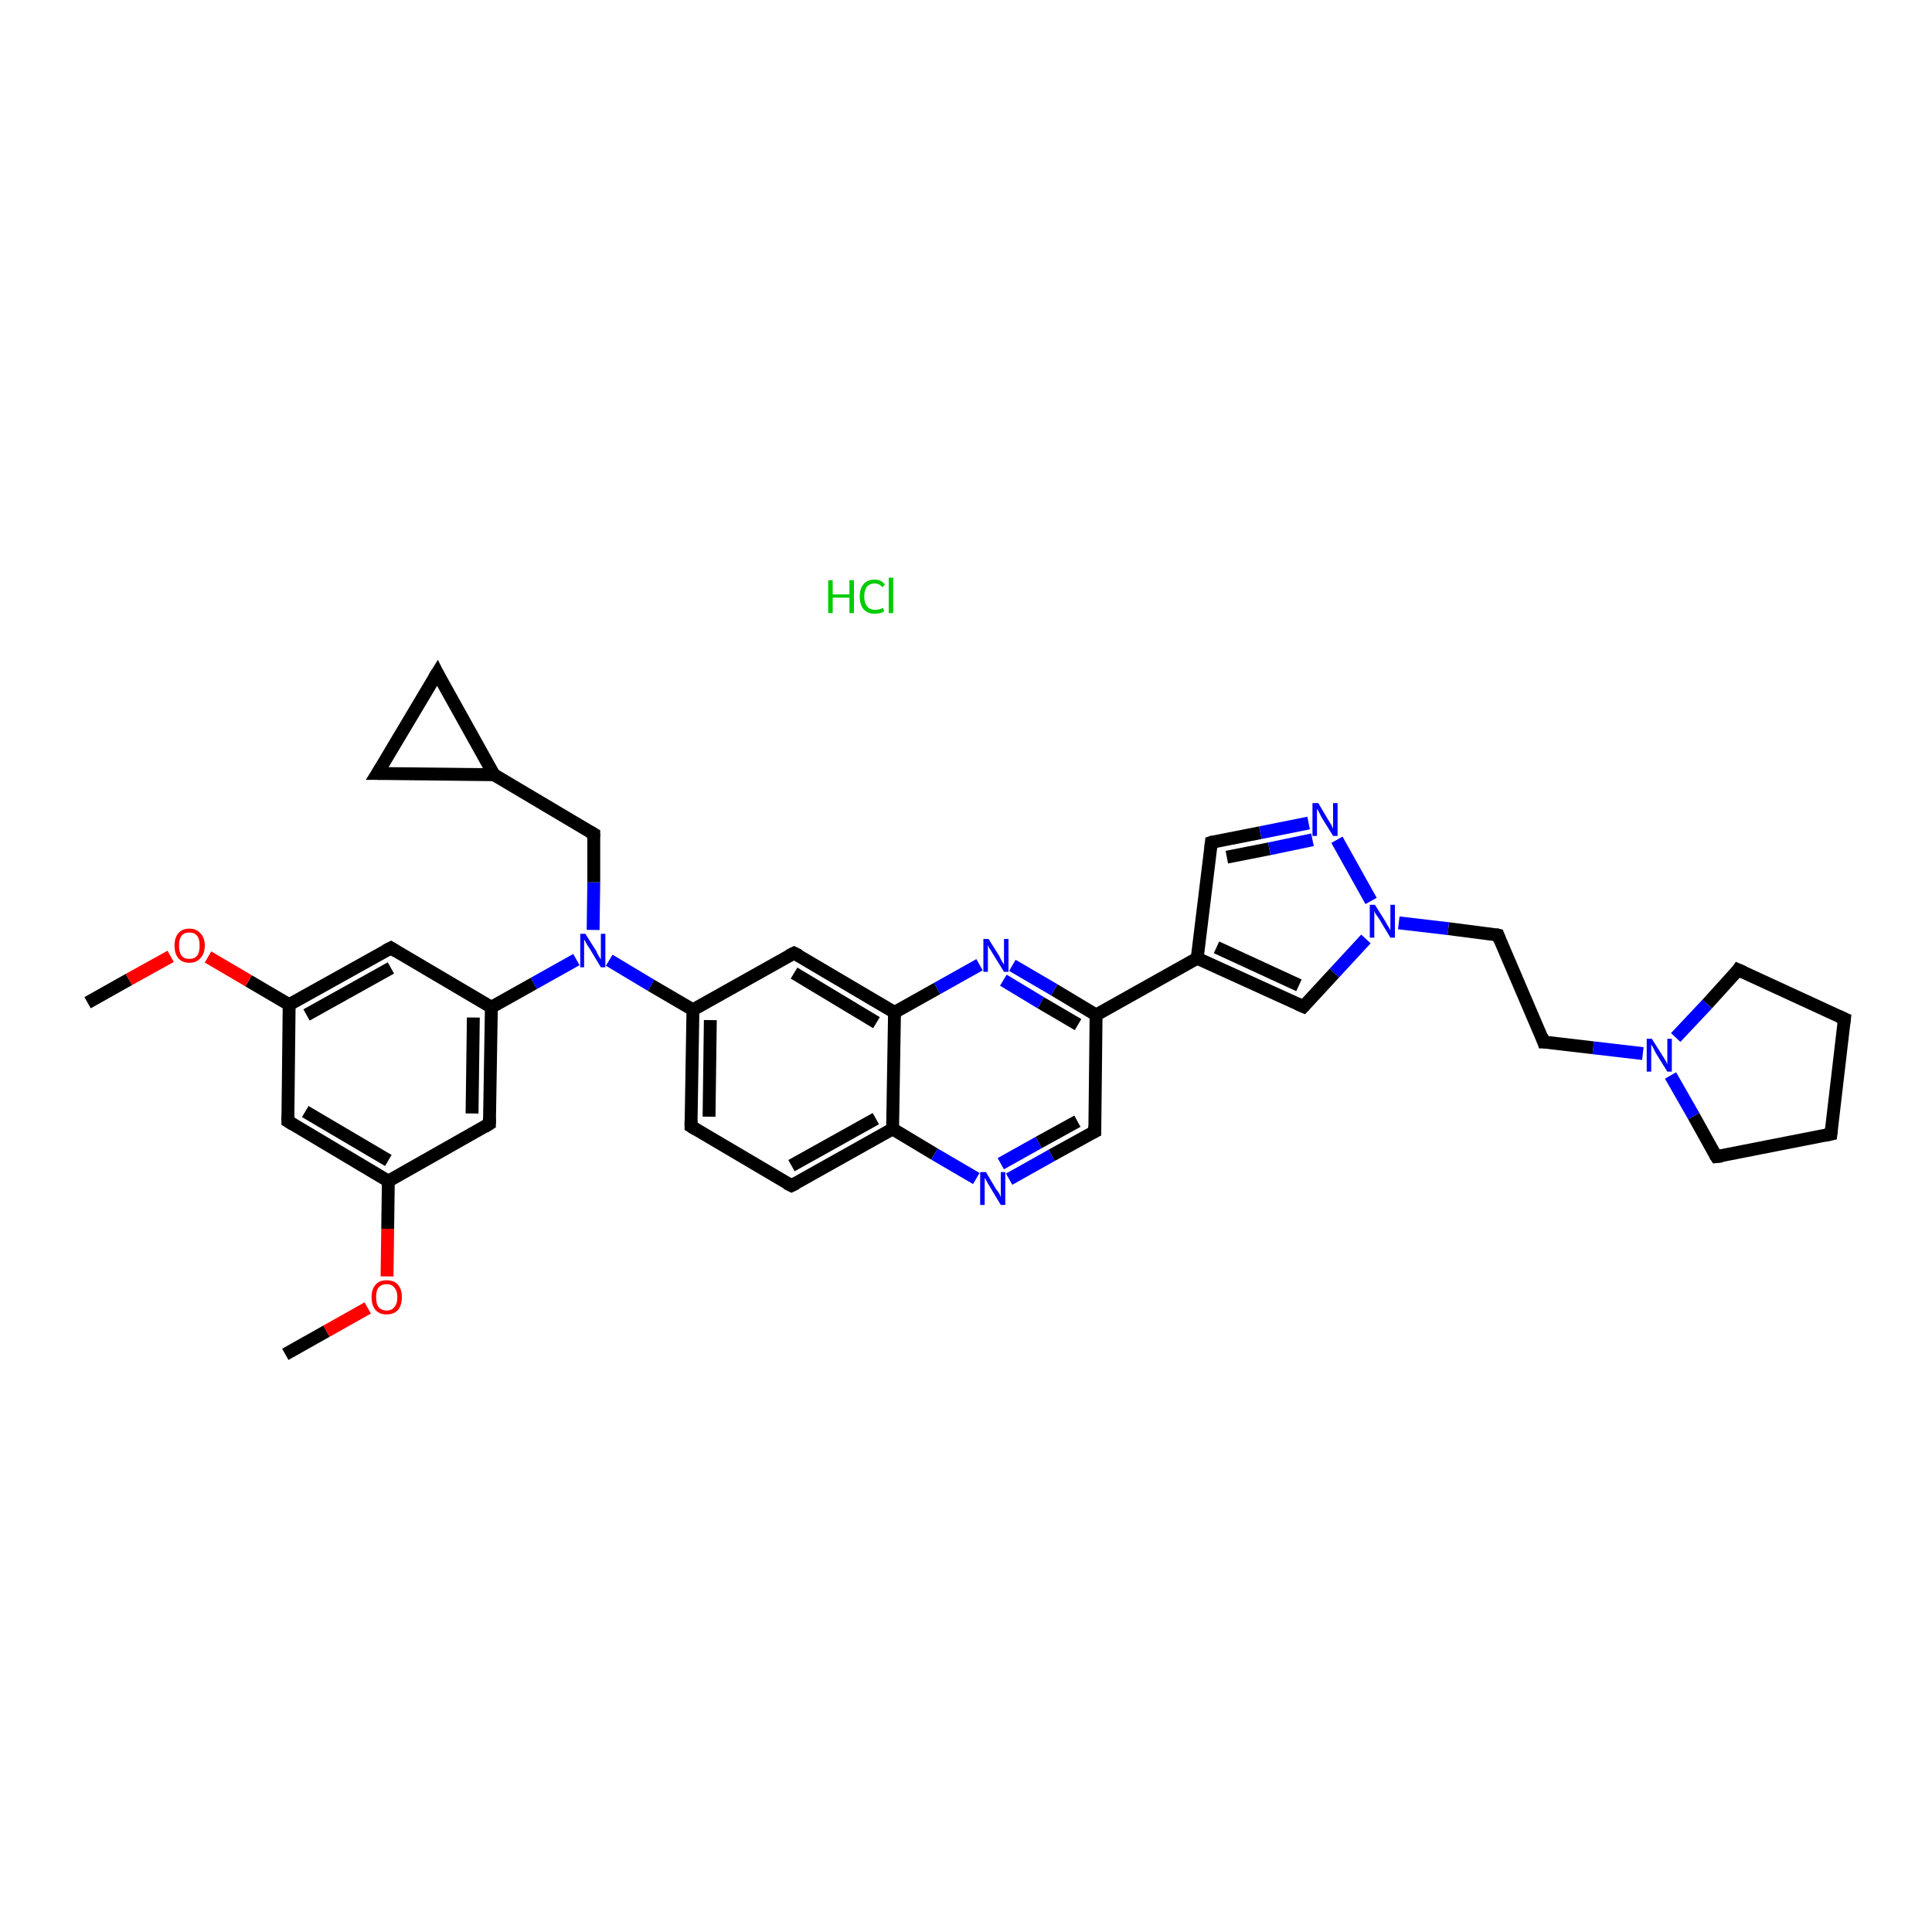 <?xml version='1.0' encoding='iso-8859-1'?>
<svg version='1.1' baseProfile='full'
              xmlns='http://www.w3.org/2000/svg'
                      xmlns:rdkit='http://www.rdkit.org/xml'
                      xmlns:xlink='http://www.w3.org/1999/xlink'
                  xml:space='preserve'
width='300px' height='300px' viewBox='0 0 300 300'>
<!-- END OF HEADER -->
<rect style='opacity:1.0;fill:#FFFFFF;stroke:none' width='300.0' height='300.0' x='0.0' y='0.0'> </rect>
<path class='bond-0 atom-0 atom-1' d='M 44.3,210.3 L 50.7,206.7' style='fill:none;fill-rule:evenodd;stroke:#000000;stroke-width:2.0px;stroke-linecap:butt;stroke-linejoin:miter;stroke-opacity:1' />
<path class='bond-0 atom-0 atom-1' d='M 50.7,206.7 L 57.1,203.1' style='fill:none;fill-rule:evenodd;stroke:#FF0000;stroke-width:2.0px;stroke-linecap:butt;stroke-linejoin:miter;stroke-opacity:1' />
<path class='bond-1 atom-1 atom-2' d='M 60.1,198.2 L 60.2,190.8' style='fill:none;fill-rule:evenodd;stroke:#FF0000;stroke-width:2.0px;stroke-linecap:butt;stroke-linejoin:miter;stroke-opacity:1' />
<path class='bond-1 atom-1 atom-2' d='M 60.2,190.8 L 60.3,183.4' style='fill:none;fill-rule:evenodd;stroke:#000000;stroke-width:2.0px;stroke-linecap:butt;stroke-linejoin:miter;stroke-opacity:1' />
<path class='bond-2 atom-2 atom-3' d='M 60.3,183.4 L 44.7,174.1' style='fill:none;fill-rule:evenodd;stroke:#000000;stroke-width:2.0px;stroke-linecap:butt;stroke-linejoin:miter;stroke-opacity:1' />
<path class='bond-2 atom-2 atom-3' d='M 60.3,180.2 L 47.4,172.6' style='fill:none;fill-rule:evenodd;stroke:#000000;stroke-width:2.0px;stroke-linecap:butt;stroke-linejoin:miter;stroke-opacity:1' />
<path class='bond-3 atom-3 atom-4' d='M 44.7,174.1 L 44.9,156.0' style='fill:none;fill-rule:evenodd;stroke:#000000;stroke-width:2.0px;stroke-linecap:butt;stroke-linejoin:miter;stroke-opacity:1' />
<path class='bond-4 atom-4 atom-5' d='M 44.9,156.0 L 38.6,152.3' style='fill:none;fill-rule:evenodd;stroke:#000000;stroke-width:2.0px;stroke-linecap:butt;stroke-linejoin:miter;stroke-opacity:1' />
<path class='bond-4 atom-4 atom-5' d='M 38.6,152.3 L 32.3,148.6' style='fill:none;fill-rule:evenodd;stroke:#FF0000;stroke-width:2.0px;stroke-linecap:butt;stroke-linejoin:miter;stroke-opacity:1' />
<path class='bond-5 atom-5 atom-6' d='M 26.5,148.5 L 20.0,152.1' style='fill:none;fill-rule:evenodd;stroke:#FF0000;stroke-width:2.0px;stroke-linecap:butt;stroke-linejoin:miter;stroke-opacity:1' />
<path class='bond-5 atom-5 atom-6' d='M 20.0,152.1 L 13.6,155.7' style='fill:none;fill-rule:evenodd;stroke:#000000;stroke-width:2.0px;stroke-linecap:butt;stroke-linejoin:miter;stroke-opacity:1' />
<path class='bond-6 atom-4 atom-7' d='M 44.9,156.0 L 60.7,147.2' style='fill:none;fill-rule:evenodd;stroke:#000000;stroke-width:2.0px;stroke-linecap:butt;stroke-linejoin:miter;stroke-opacity:1' />
<path class='bond-6 atom-4 atom-7' d='M 47.6,157.6 L 60.7,150.3' style='fill:none;fill-rule:evenodd;stroke:#000000;stroke-width:2.0px;stroke-linecap:butt;stroke-linejoin:miter;stroke-opacity:1' />
<path class='bond-7 atom-7 atom-8' d='M 60.7,147.2 L 76.3,156.4' style='fill:none;fill-rule:evenodd;stroke:#000000;stroke-width:2.0px;stroke-linecap:butt;stroke-linejoin:miter;stroke-opacity:1' />
<path class='bond-8 atom-8 atom-9' d='M 76.3,156.4 L 82.9,152.7' style='fill:none;fill-rule:evenodd;stroke:#000000;stroke-width:2.0px;stroke-linecap:butt;stroke-linejoin:miter;stroke-opacity:1' />
<path class='bond-8 atom-8 atom-9' d='M 82.9,152.7 L 89.5,149.0' style='fill:none;fill-rule:evenodd;stroke:#0000FF;stroke-width:2.0px;stroke-linecap:butt;stroke-linejoin:miter;stroke-opacity:1' />
<path class='bond-9 atom-9 atom-10' d='M 92.1,144.4 L 92.2,137.0' style='fill:none;fill-rule:evenodd;stroke:#0000FF;stroke-width:2.0px;stroke-linecap:butt;stroke-linejoin:miter;stroke-opacity:1' />
<path class='bond-9 atom-9 atom-10' d='M 92.2,137.0 L 92.2,129.5' style='fill:none;fill-rule:evenodd;stroke:#000000;stroke-width:2.0px;stroke-linecap:butt;stroke-linejoin:miter;stroke-opacity:1' />
<path class='bond-10 atom-10 atom-11' d='M 92.2,129.5 L 76.7,120.3' style='fill:none;fill-rule:evenodd;stroke:#000000;stroke-width:2.0px;stroke-linecap:butt;stroke-linejoin:miter;stroke-opacity:1' />
<path class='bond-11 atom-11 atom-12' d='M 76.7,120.3 L 58.6,120.1' style='fill:none;fill-rule:evenodd;stroke:#000000;stroke-width:2.0px;stroke-linecap:butt;stroke-linejoin:miter;stroke-opacity:1' />
<path class='bond-12 atom-12 atom-13' d='M 58.6,120.1 L 67.9,104.5' style='fill:none;fill-rule:evenodd;stroke:#000000;stroke-width:2.0px;stroke-linecap:butt;stroke-linejoin:miter;stroke-opacity:1' />
<path class='bond-13 atom-9 atom-14' d='M 94.6,149.1 L 101.1,153.0' style='fill:none;fill-rule:evenodd;stroke:#0000FF;stroke-width:2.0px;stroke-linecap:butt;stroke-linejoin:miter;stroke-opacity:1' />
<path class='bond-13 atom-9 atom-14' d='M 101.1,153.0 L 107.6,156.8' style='fill:none;fill-rule:evenodd;stroke:#000000;stroke-width:2.0px;stroke-linecap:butt;stroke-linejoin:miter;stroke-opacity:1' />
<path class='bond-14 atom-14 atom-15' d='M 107.6,156.8 L 107.3,174.9' style='fill:none;fill-rule:evenodd;stroke:#000000;stroke-width:2.0px;stroke-linecap:butt;stroke-linejoin:miter;stroke-opacity:1' />
<path class='bond-14 atom-14 atom-15' d='M 110.3,158.4 L 110.1,173.4' style='fill:none;fill-rule:evenodd;stroke:#000000;stroke-width:2.0px;stroke-linecap:butt;stroke-linejoin:miter;stroke-opacity:1' />
<path class='bond-15 atom-15 atom-16' d='M 107.3,174.9 L 122.9,184.1' style='fill:none;fill-rule:evenodd;stroke:#000000;stroke-width:2.0px;stroke-linecap:butt;stroke-linejoin:miter;stroke-opacity:1' />
<path class='bond-16 atom-16 atom-17' d='M 122.9,184.1 L 138.6,175.3' style='fill:none;fill-rule:evenodd;stroke:#000000;stroke-width:2.0px;stroke-linecap:butt;stroke-linejoin:miter;stroke-opacity:1' />
<path class='bond-16 atom-16 atom-17' d='M 122.9,181.0 L 136.0,173.7' style='fill:none;fill-rule:evenodd;stroke:#000000;stroke-width:2.0px;stroke-linecap:butt;stroke-linejoin:miter;stroke-opacity:1' />
<path class='bond-17 atom-17 atom-18' d='M 138.6,175.3 L 145.1,179.2' style='fill:none;fill-rule:evenodd;stroke:#000000;stroke-width:2.0px;stroke-linecap:butt;stroke-linejoin:miter;stroke-opacity:1' />
<path class='bond-17 atom-17 atom-18' d='M 145.1,179.2 L 151.6,183.0' style='fill:none;fill-rule:evenodd;stroke:#0000FF;stroke-width:2.0px;stroke-linecap:butt;stroke-linejoin:miter;stroke-opacity:1' />
<path class='bond-18 atom-18 atom-19' d='M 156.7,183.1 L 163.3,179.4' style='fill:none;fill-rule:evenodd;stroke:#0000FF;stroke-width:2.0px;stroke-linecap:butt;stroke-linejoin:miter;stroke-opacity:1' />
<path class='bond-18 atom-18 atom-19' d='M 163.3,179.4 L 170.0,175.7' style='fill:none;fill-rule:evenodd;stroke:#000000;stroke-width:2.0px;stroke-linecap:butt;stroke-linejoin:miter;stroke-opacity:1' />
<path class='bond-18 atom-18 atom-19' d='M 155.4,180.7 L 161.3,177.4' style='fill:none;fill-rule:evenodd;stroke:#0000FF;stroke-width:2.0px;stroke-linecap:butt;stroke-linejoin:miter;stroke-opacity:1' />
<path class='bond-18 atom-18 atom-19' d='M 161.3,177.4 L 167.3,174.1' style='fill:none;fill-rule:evenodd;stroke:#000000;stroke-width:2.0px;stroke-linecap:butt;stroke-linejoin:miter;stroke-opacity:1' />
<path class='bond-19 atom-19 atom-20' d='M 170.0,175.7 L 170.2,157.6' style='fill:none;fill-rule:evenodd;stroke:#000000;stroke-width:2.0px;stroke-linecap:butt;stroke-linejoin:miter;stroke-opacity:1' />
<path class='bond-20 atom-20 atom-21' d='M 170.2,157.6 L 185.9,148.8' style='fill:none;fill-rule:evenodd;stroke:#000000;stroke-width:2.0px;stroke-linecap:butt;stroke-linejoin:miter;stroke-opacity:1' />
<path class='bond-21 atom-21 atom-22' d='M 185.9,148.8 L 188.1,130.8' style='fill:none;fill-rule:evenodd;stroke:#000000;stroke-width:2.0px;stroke-linecap:butt;stroke-linejoin:miter;stroke-opacity:1' />
<path class='bond-22 atom-22 atom-23' d='M 188.1,130.8 L 195.7,129.3' style='fill:none;fill-rule:evenodd;stroke:#000000;stroke-width:2.0px;stroke-linecap:butt;stroke-linejoin:miter;stroke-opacity:1' />
<path class='bond-22 atom-22 atom-23' d='M 195.7,129.3 L 203.2,127.8' style='fill:none;fill-rule:evenodd;stroke:#0000FF;stroke-width:2.0px;stroke-linecap:butt;stroke-linejoin:miter;stroke-opacity:1' />
<path class='bond-22 atom-22 atom-23' d='M 190.5,133.1 L 197.1,131.8' style='fill:none;fill-rule:evenodd;stroke:#000000;stroke-width:2.0px;stroke-linecap:butt;stroke-linejoin:miter;stroke-opacity:1' />
<path class='bond-22 atom-22 atom-23' d='M 197.1,131.8 L 203.8,130.4' style='fill:none;fill-rule:evenodd;stroke:#0000FF;stroke-width:2.0px;stroke-linecap:butt;stroke-linejoin:miter;stroke-opacity:1' />
<path class='bond-23 atom-23 atom-24' d='M 207.6,130.4 L 212.9,139.9' style='fill:none;fill-rule:evenodd;stroke:#0000FF;stroke-width:2.0px;stroke-linecap:butt;stroke-linejoin:miter;stroke-opacity:1' />
<path class='bond-24 atom-24 atom-25' d='M 217.2,143.3 L 224.9,144.2' style='fill:none;fill-rule:evenodd;stroke:#0000FF;stroke-width:2.0px;stroke-linecap:butt;stroke-linejoin:miter;stroke-opacity:1' />
<path class='bond-24 atom-24 atom-25' d='M 224.9,144.2 L 232.6,145.2' style='fill:none;fill-rule:evenodd;stroke:#000000;stroke-width:2.0px;stroke-linecap:butt;stroke-linejoin:miter;stroke-opacity:1' />
<path class='bond-25 atom-25 atom-26' d='M 232.6,145.2 L 239.7,161.8' style='fill:none;fill-rule:evenodd;stroke:#000000;stroke-width:2.0px;stroke-linecap:butt;stroke-linejoin:miter;stroke-opacity:1' />
<path class='bond-26 atom-26 atom-27' d='M 239.7,161.8 L 247.4,162.7' style='fill:none;fill-rule:evenodd;stroke:#000000;stroke-width:2.0px;stroke-linecap:butt;stroke-linejoin:miter;stroke-opacity:1' />
<path class='bond-26 atom-26 atom-27' d='M 247.4,162.7 L 255.1,163.6' style='fill:none;fill-rule:evenodd;stroke:#0000FF;stroke-width:2.0px;stroke-linecap:butt;stroke-linejoin:miter;stroke-opacity:1' />
<path class='bond-27 atom-27 atom-28' d='M 260.2,161.1 L 265.1,155.9' style='fill:none;fill-rule:evenodd;stroke:#0000FF;stroke-width:2.0px;stroke-linecap:butt;stroke-linejoin:miter;stroke-opacity:1' />
<path class='bond-27 atom-27 atom-28' d='M 265.1,155.9 L 269.9,150.6' style='fill:none;fill-rule:evenodd;stroke:#000000;stroke-width:2.0px;stroke-linecap:butt;stroke-linejoin:miter;stroke-opacity:1' />
<path class='bond-28 atom-28 atom-29' d='M 269.9,150.6 L 286.4,158.2' style='fill:none;fill-rule:evenodd;stroke:#000000;stroke-width:2.0px;stroke-linecap:butt;stroke-linejoin:miter;stroke-opacity:1' />
<path class='bond-29 atom-29 atom-30' d='M 286.4,158.2 L 284.3,176.1' style='fill:none;fill-rule:evenodd;stroke:#000000;stroke-width:2.0px;stroke-linecap:butt;stroke-linejoin:miter;stroke-opacity:1' />
<path class='bond-30 atom-30 atom-31' d='M 284.3,176.1 L 266.5,179.6' style='fill:none;fill-rule:evenodd;stroke:#000000;stroke-width:2.0px;stroke-linecap:butt;stroke-linejoin:miter;stroke-opacity:1' />
<path class='bond-31 atom-24 atom-32' d='M 212.1,145.8 L 207.2,151.1' style='fill:none;fill-rule:evenodd;stroke:#0000FF;stroke-width:2.0px;stroke-linecap:butt;stroke-linejoin:miter;stroke-opacity:1' />
<path class='bond-31 atom-24 atom-32' d='M 207.2,151.1 L 202.4,156.3' style='fill:none;fill-rule:evenodd;stroke:#000000;stroke-width:2.0px;stroke-linecap:butt;stroke-linejoin:miter;stroke-opacity:1' />
<path class='bond-32 atom-20 atom-33' d='M 170.2,157.6 L 163.7,153.7' style='fill:none;fill-rule:evenodd;stroke:#000000;stroke-width:2.0px;stroke-linecap:butt;stroke-linejoin:miter;stroke-opacity:1' />
<path class='bond-32 atom-20 atom-33' d='M 163.7,153.7 L 157.2,149.9' style='fill:none;fill-rule:evenodd;stroke:#0000FF;stroke-width:2.0px;stroke-linecap:butt;stroke-linejoin:miter;stroke-opacity:1' />
<path class='bond-32 atom-20 atom-33' d='M 167.4,159.1 L 161.6,155.7' style='fill:none;fill-rule:evenodd;stroke:#000000;stroke-width:2.0px;stroke-linecap:butt;stroke-linejoin:miter;stroke-opacity:1' />
<path class='bond-32 atom-20 atom-33' d='M 161.6,155.7 L 155.8,152.2' style='fill:none;fill-rule:evenodd;stroke:#0000FF;stroke-width:2.0px;stroke-linecap:butt;stroke-linejoin:miter;stroke-opacity:1' />
<path class='bond-33 atom-33 atom-34' d='M 152.1,149.8 L 145.5,153.5' style='fill:none;fill-rule:evenodd;stroke:#0000FF;stroke-width:2.0px;stroke-linecap:butt;stroke-linejoin:miter;stroke-opacity:1' />
<path class='bond-33 atom-33 atom-34' d='M 145.5,153.5 L 138.9,157.2' style='fill:none;fill-rule:evenodd;stroke:#000000;stroke-width:2.0px;stroke-linecap:butt;stroke-linejoin:miter;stroke-opacity:1' />
<path class='bond-34 atom-34 atom-35' d='M 138.9,157.2 L 123.3,148.0' style='fill:none;fill-rule:evenodd;stroke:#000000;stroke-width:2.0px;stroke-linecap:butt;stroke-linejoin:miter;stroke-opacity:1' />
<path class='bond-34 atom-34 atom-35' d='M 136.1,158.8 L 123.3,151.1' style='fill:none;fill-rule:evenodd;stroke:#000000;stroke-width:2.0px;stroke-linecap:butt;stroke-linejoin:miter;stroke-opacity:1' />
<path class='bond-35 atom-8 atom-36' d='M 76.3,156.4 L 76.0,174.5' style='fill:none;fill-rule:evenodd;stroke:#000000;stroke-width:2.0px;stroke-linecap:butt;stroke-linejoin:miter;stroke-opacity:1' />
<path class='bond-35 atom-8 atom-36' d='M 73.5,158.0 L 73.3,172.9' style='fill:none;fill-rule:evenodd;stroke:#000000;stroke-width:2.0px;stroke-linecap:butt;stroke-linejoin:miter;stroke-opacity:1' />
<path class='bond-36 atom-36 atom-2' d='M 76.0,174.5 L 60.3,183.4' style='fill:none;fill-rule:evenodd;stroke:#000000;stroke-width:2.0px;stroke-linecap:butt;stroke-linejoin:miter;stroke-opacity:1' />
<path class='bond-37 atom-13 atom-11' d='M 67.9,104.5 L 76.7,120.3' style='fill:none;fill-rule:evenodd;stroke:#000000;stroke-width:2.0px;stroke-linecap:butt;stroke-linejoin:miter;stroke-opacity:1' />
<path class='bond-38 atom-35 atom-14' d='M 123.3,148.0 L 107.6,156.8' style='fill:none;fill-rule:evenodd;stroke:#000000;stroke-width:2.0px;stroke-linecap:butt;stroke-linejoin:miter;stroke-opacity:1' />
<path class='bond-39 atom-34 atom-17' d='M 138.9,157.2 L 138.6,175.3' style='fill:none;fill-rule:evenodd;stroke:#000000;stroke-width:2.0px;stroke-linecap:butt;stroke-linejoin:miter;stroke-opacity:1' />
<path class='bond-40 atom-32 atom-21' d='M 202.4,156.3 L 185.9,148.8' style='fill:none;fill-rule:evenodd;stroke:#000000;stroke-width:2.0px;stroke-linecap:butt;stroke-linejoin:miter;stroke-opacity:1' />
<path class='bond-40 atom-32 atom-21' d='M 201.7,153.0 L 188.9,147.1' style='fill:none;fill-rule:evenodd;stroke:#000000;stroke-width:2.0px;stroke-linecap:butt;stroke-linejoin:miter;stroke-opacity:1' />
<path class='bond-41 atom-31 atom-27' d='M 266.5,179.6 L 263.0,173.3' style='fill:none;fill-rule:evenodd;stroke:#000000;stroke-width:2.0px;stroke-linecap:butt;stroke-linejoin:miter;stroke-opacity:1' />
<path class='bond-41 atom-31 atom-27' d='M 263.0,173.3 L 259.4,167.0' style='fill:none;fill-rule:evenodd;stroke:#0000FF;stroke-width:2.0px;stroke-linecap:butt;stroke-linejoin:miter;stroke-opacity:1' />
<path d='M 45.5,174.6 L 44.7,174.1 L 44.7,173.2' style='fill:none;stroke:#000000;stroke-width:2.0px;stroke-linecap:butt;stroke-linejoin:miter;stroke-opacity:1;' />
<path d='M 59.9,147.6 L 60.7,147.2 L 61.5,147.7' style='fill:none;stroke:#000000;stroke-width:2.0px;stroke-linecap:butt;stroke-linejoin:miter;stroke-opacity:1;' />
<path d='M 92.2,129.9 L 92.2,129.5 L 91.5,129.1' style='fill:none;stroke:#000000;stroke-width:2.0px;stroke-linecap:butt;stroke-linejoin:miter;stroke-opacity:1;' />
<path d='M 59.5,120.1 L 58.6,120.1 L 59.1,119.3' style='fill:none;stroke:#000000;stroke-width:2.0px;stroke-linecap:butt;stroke-linejoin:miter;stroke-opacity:1;' />
<path d='M 67.4,105.3 L 67.9,104.5 L 68.3,105.3' style='fill:none;stroke:#000000;stroke-width:2.0px;stroke-linecap:butt;stroke-linejoin:miter;stroke-opacity:1;' />
<path d='M 107.3,174.0 L 107.3,174.9 L 108.1,175.4' style='fill:none;stroke:#000000;stroke-width:2.0px;stroke-linecap:butt;stroke-linejoin:miter;stroke-opacity:1;' />
<path d='M 122.1,183.7 L 122.9,184.1 L 123.7,183.7' style='fill:none;stroke:#000000;stroke-width:2.0px;stroke-linecap:butt;stroke-linejoin:miter;stroke-opacity:1;' />
<path d='M 169.6,175.9 L 170.0,175.7 L 170.0,174.8' style='fill:none;stroke:#000000;stroke-width:2.0px;stroke-linecap:butt;stroke-linejoin:miter;stroke-opacity:1;' />
<path d='M 188.0,131.7 L 188.1,130.8 L 188.4,130.7' style='fill:none;stroke:#000000;stroke-width:2.0px;stroke-linecap:butt;stroke-linejoin:miter;stroke-opacity:1;' />
<path d='M 232.2,145.1 L 232.6,145.2 L 232.9,146.0' style='fill:none;stroke:#000000;stroke-width:2.0px;stroke-linecap:butt;stroke-linejoin:miter;stroke-opacity:1;' />
<path d='M 239.4,160.9 L 239.7,161.8 L 240.1,161.8' style='fill:none;stroke:#000000;stroke-width:2.0px;stroke-linecap:butt;stroke-linejoin:miter;stroke-opacity:1;' />
<path d='M 269.7,150.9 L 269.9,150.6 L 270.8,151.0' style='fill:none;stroke:#000000;stroke-width:2.0px;stroke-linecap:butt;stroke-linejoin:miter;stroke-opacity:1;' />
<path d='M 285.5,157.8 L 286.4,158.2 L 286.3,159.0' style='fill:none;stroke:#000000;stroke-width:2.0px;stroke-linecap:butt;stroke-linejoin:miter;stroke-opacity:1;' />
<path d='M 284.4,175.2 L 284.3,176.1 L 283.4,176.3' style='fill:none;stroke:#000000;stroke-width:2.0px;stroke-linecap:butt;stroke-linejoin:miter;stroke-opacity:1;' />
<path d='M 267.4,179.5 L 266.5,179.6 L 266.3,179.3' style='fill:none;stroke:#000000;stroke-width:2.0px;stroke-linecap:butt;stroke-linejoin:miter;stroke-opacity:1;' />
<path d='M 202.6,156.1 L 202.4,156.3 L 201.5,155.9' style='fill:none;stroke:#000000;stroke-width:2.0px;stroke-linecap:butt;stroke-linejoin:miter;stroke-opacity:1;' />
<path d='M 124.1,148.4 L 123.3,148.0 L 122.5,148.4' style='fill:none;stroke:#000000;stroke-width:2.0px;stroke-linecap:butt;stroke-linejoin:miter;stroke-opacity:1;' />
<path d='M 76.0,173.6 L 76.0,174.5 L 75.2,175.0' style='fill:none;stroke:#000000;stroke-width:2.0px;stroke-linecap:butt;stroke-linejoin:miter;stroke-opacity:1;' />
<path class='atom-1' d='M 57.7 201.4
Q 57.7 200.2, 58.3 199.5
Q 58.9 198.8, 60.0 198.8
Q 61.2 198.8, 61.8 199.5
Q 62.4 200.2, 62.4 201.4
Q 62.4 202.7, 61.8 203.4
Q 61.2 204.1, 60.0 204.1
Q 58.9 204.1, 58.3 203.4
Q 57.7 202.7, 57.7 201.4
M 60.0 203.5
Q 60.8 203.5, 61.2 203.0
Q 61.7 202.5, 61.7 201.4
Q 61.7 200.4, 61.2 199.9
Q 60.8 199.4, 60.0 199.4
Q 59.3 199.4, 58.8 199.9
Q 58.4 200.4, 58.4 201.4
Q 58.4 202.5, 58.8 203.0
Q 59.3 203.5, 60.0 203.5
' fill='#FF0000'/>
<path class='atom-5' d='M 27.1 146.8
Q 27.1 145.6, 27.7 144.9
Q 28.3 144.2, 29.4 144.2
Q 30.5 144.2, 31.1 144.9
Q 31.8 145.6, 31.8 146.8
Q 31.8 148.1, 31.1 148.8
Q 30.5 149.5, 29.4 149.5
Q 28.3 149.5, 27.7 148.8
Q 27.1 148.1, 27.1 146.8
M 29.4 148.9
Q 30.2 148.9, 30.6 148.4
Q 31.0 147.9, 31.0 146.8
Q 31.0 145.8, 30.6 145.3
Q 30.2 144.8, 29.4 144.8
Q 28.6 144.8, 28.2 145.3
Q 27.8 145.8, 27.8 146.8
Q 27.8 147.9, 28.2 148.4
Q 28.6 148.9, 29.4 148.9
' fill='#FF0000'/>
<path class='atom-9' d='M 90.9 145.0
L 92.6 147.7
Q 92.7 148.0, 93.0 148.5
Q 93.3 149.0, 93.3 149.0
L 93.3 145.0
L 94.0 145.0
L 94.0 150.2
L 93.3 150.2
L 91.5 147.2
Q 91.2 146.8, 91.0 146.4
Q 90.8 146.0, 90.7 145.9
L 90.7 150.2
L 90.1 150.2
L 90.1 145.0
L 90.9 145.0
' fill='#0000FF'/>
<path class='atom-18' d='M 153.1 182.0
L 154.7 184.7
Q 154.9 184.9, 155.2 185.4
Q 155.4 185.9, 155.4 185.9
L 155.4 182.0
L 156.1 182.0
L 156.1 187.1
L 155.4 187.1
L 153.6 184.1
Q 153.4 183.8, 153.2 183.4
Q 153.0 183.0, 152.9 182.9
L 152.9 187.1
L 152.2 187.1
L 152.2 182.0
L 153.1 182.0
' fill='#0000FF'/>
<path class='atom-23' d='M 204.7 124.7
L 206.3 127.4
Q 206.5 127.7, 206.8 128.2
Q 207.0 128.7, 207.0 128.7
L 207.0 124.7
L 207.7 124.7
L 207.7 129.8
L 207.0 129.8
L 205.2 126.9
Q 205.0 126.5, 204.8 126.1
Q 204.6 125.7, 204.5 125.6
L 204.5 129.8
L 203.8 129.8
L 203.8 124.7
L 204.7 124.7
' fill='#0000FF'/>
<path class='atom-24' d='M 213.5 140.5
L 215.2 143.2
Q 215.3 143.5, 215.6 143.9
Q 215.9 144.4, 215.9 144.5
L 215.9 140.5
L 216.6 140.5
L 216.6 145.6
L 215.9 145.6
L 214.1 142.6
Q 213.9 142.3, 213.6 141.9
Q 213.4 141.5, 213.4 141.4
L 213.4 145.6
L 212.7 145.6
L 212.7 140.5
L 213.5 140.5
' fill='#0000FF'/>
<path class='atom-27' d='M 256.5 161.3
L 258.2 164.0
Q 258.4 164.3, 258.7 164.8
Q 258.9 165.3, 258.9 165.3
L 258.9 161.3
L 259.6 161.3
L 259.6 166.4
L 258.9 166.4
L 257.1 163.5
Q 256.9 163.1, 256.7 162.7
Q 256.5 162.3, 256.4 162.2
L 256.4 166.4
L 255.7 166.4
L 255.7 161.3
L 256.5 161.3
' fill='#0000FF'/>
<path class='atom-33' d='M 153.5 145.8
L 155.2 148.5
Q 155.3 148.8, 155.6 149.3
Q 155.9 149.8, 155.9 149.8
L 155.9 145.8
L 156.6 145.8
L 156.6 150.9
L 155.9 150.9
L 154.1 148.0
Q 153.9 147.6, 153.6 147.2
Q 153.4 146.8, 153.4 146.7
L 153.4 150.9
L 152.7 150.9
L 152.7 145.8
L 153.5 145.8
' fill='#0000FF'/>
<path class='atom-37' d='M 128.6 90.1
L 129.3 90.1
L 129.3 92.3
L 131.9 92.3
L 131.9 90.1
L 132.6 90.1
L 132.6 95.2
L 131.9 95.2
L 131.9 92.8
L 129.3 92.8
L 129.3 95.2
L 128.6 95.2
L 128.6 90.1
' fill='#00CC00'/>
<path class='atom-37' d='M 133.5 92.6
Q 133.5 91.4, 134.1 90.7
Q 134.7 90.0, 135.8 90.0
Q 136.9 90.0, 137.4 90.8
L 137.0 91.2
Q 136.6 90.6, 135.8 90.6
Q 135.1 90.6, 134.6 91.1
Q 134.2 91.7, 134.2 92.6
Q 134.2 93.7, 134.7 94.2
Q 135.1 94.7, 135.9 94.7
Q 136.5 94.7, 137.1 94.4
L 137.3 94.9
Q 137.1 95.1, 136.7 95.2
Q 136.3 95.3, 135.8 95.3
Q 134.7 95.3, 134.1 94.6
Q 133.5 93.9, 133.5 92.6
' fill='#00CC00'/>
<path class='atom-37' d='M 138.0 89.7
L 138.7 89.7
L 138.7 95.2
L 138.0 95.2
L 138.0 89.7
' fill='#00CC00'/>
</svg>
